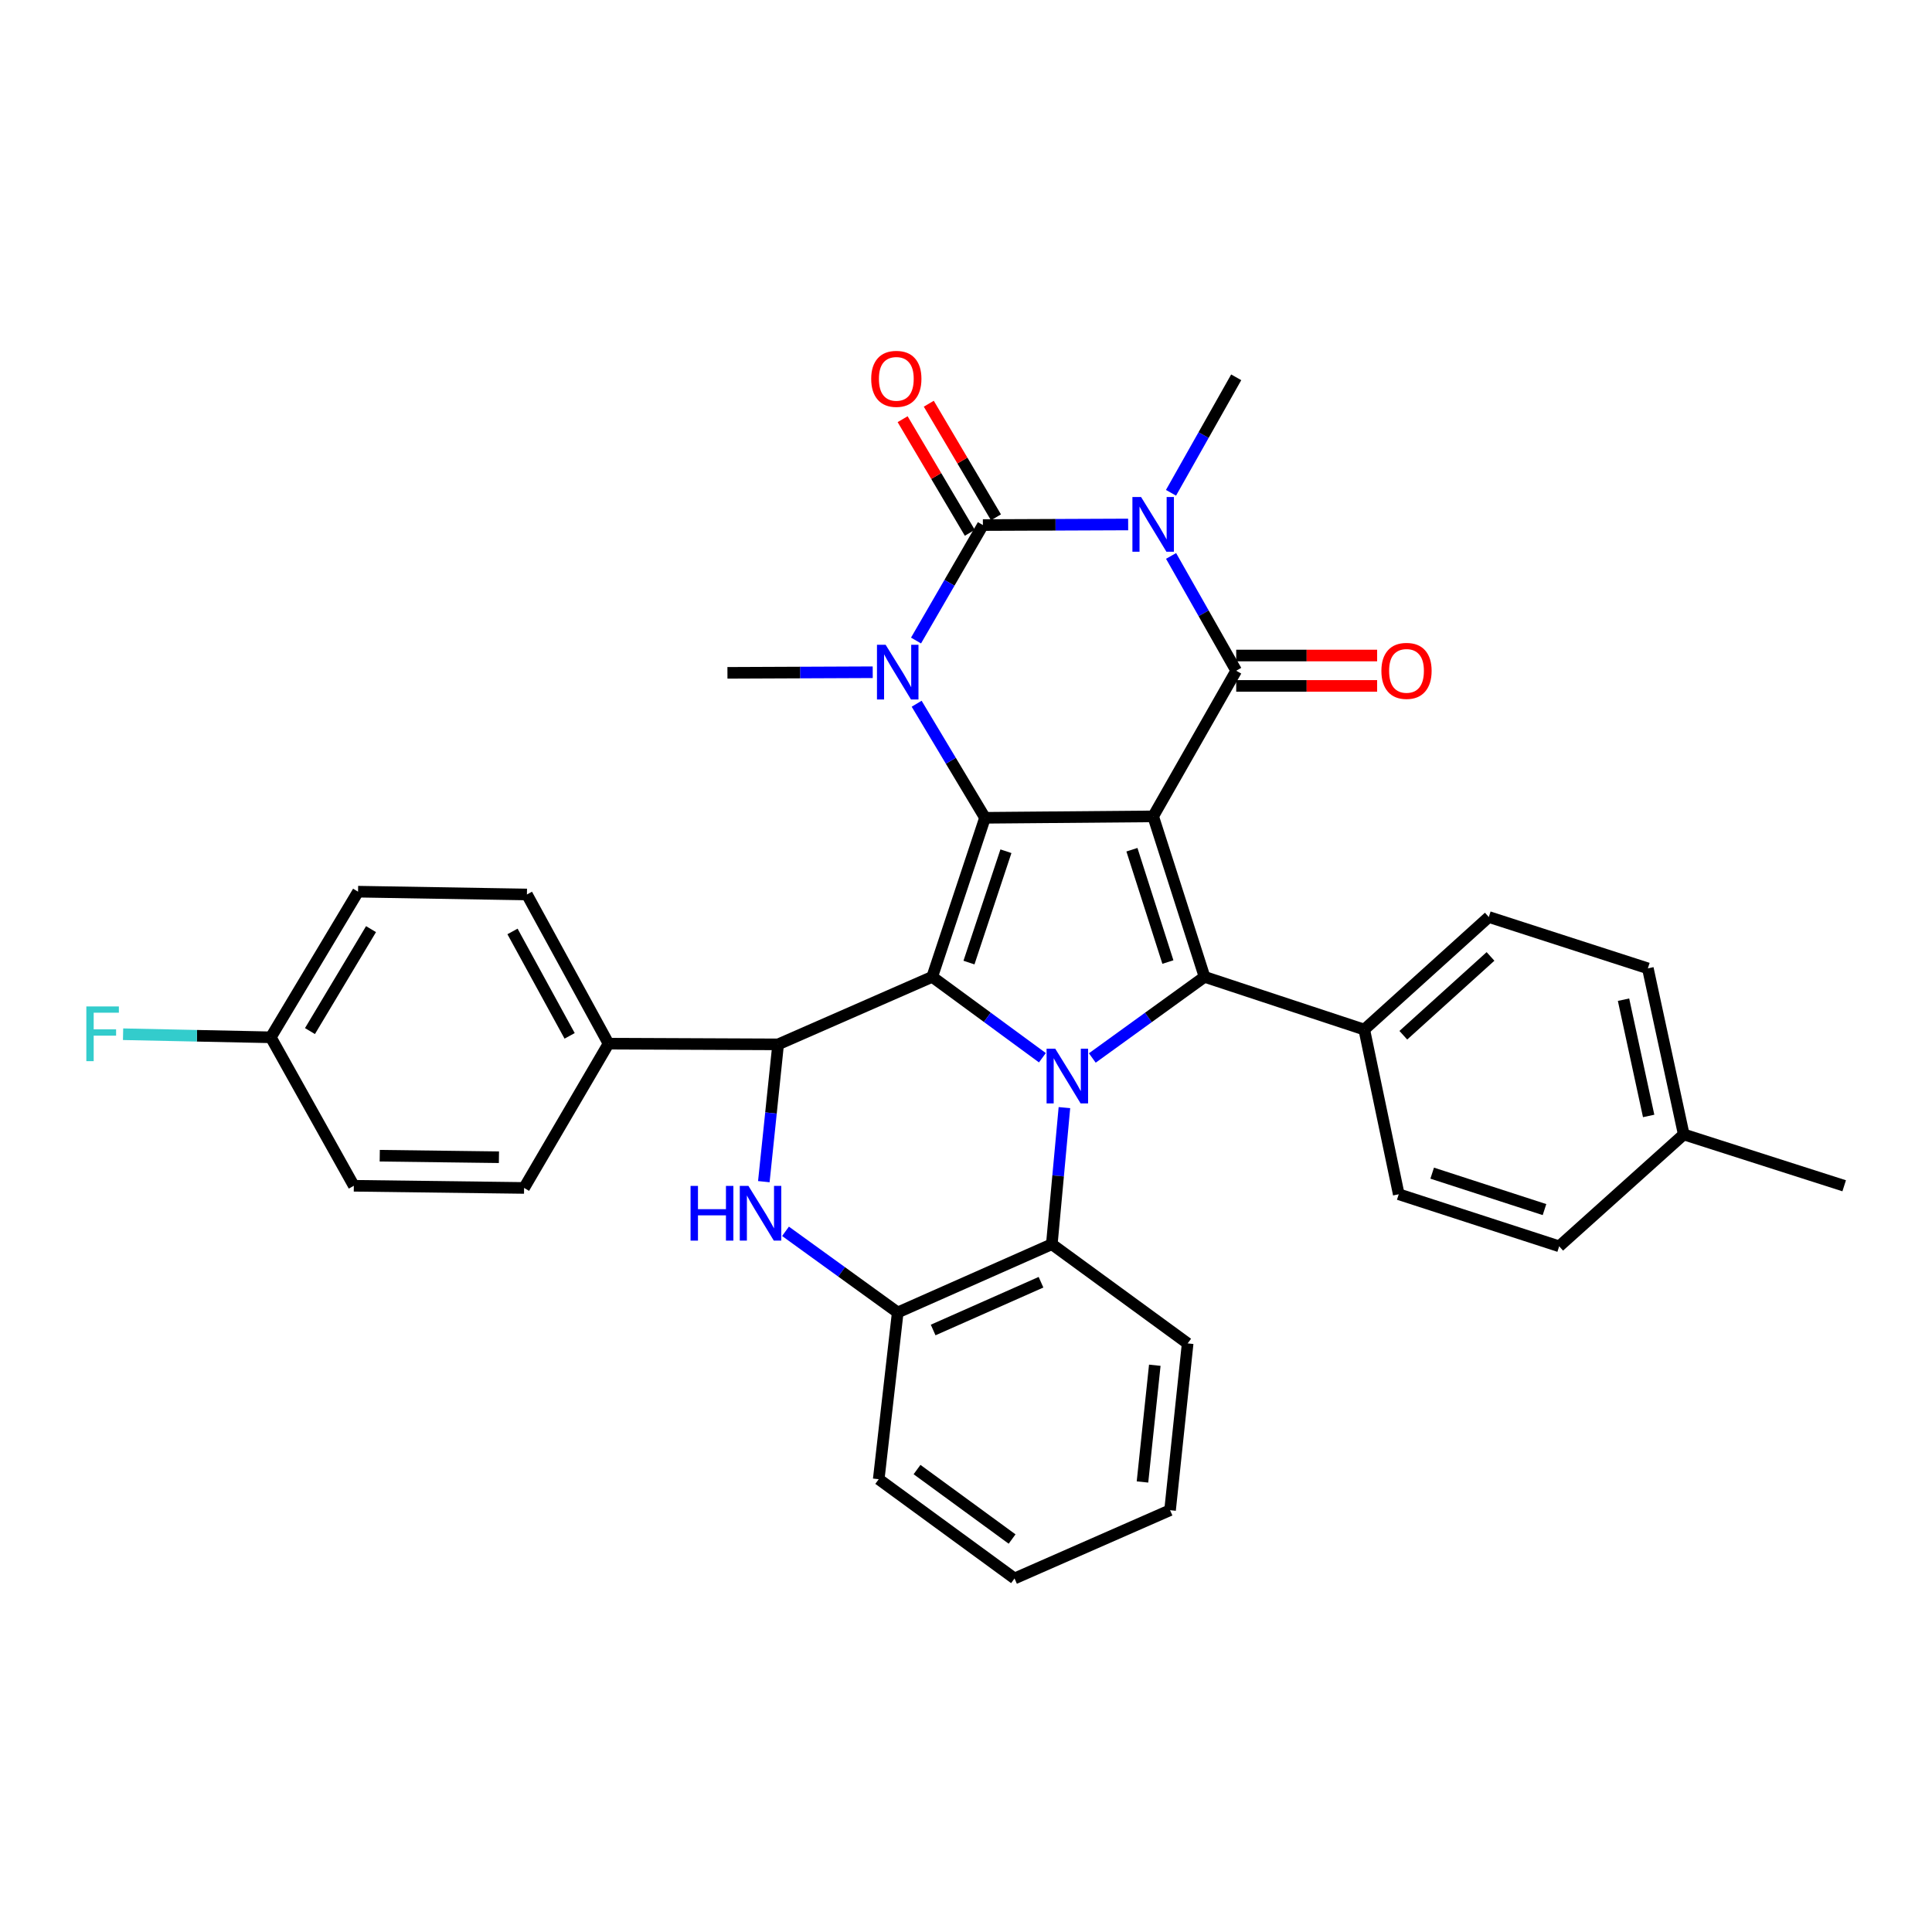<?xml version='1.0' encoding='iso-8859-1'?>
<svg version='1.1' baseProfile='full'
              xmlns='http://www.w3.org/2000/svg'
                      xmlns:rdkit='http://www.rdkit.org/xml'
                      xmlns:xlink='http://www.w3.org/1999/xlink'
                  xml:space='preserve'
width='1000px' height='1000px' viewBox='0 0 1000 1000'>
<!-- END OF HEADER -->
<rect style='opacity:1.0;fill:#FFFFFF;stroke:none' width='1000' height='1000' x='0' y='0'> </rect>
<path class='bond-0' d='M 596.875,422.557 L 509.839,423.291' style='fill:none;fill-rule:evenodd;stroke:#000000;stroke-width:6px;stroke-linecap:butt;stroke-linejoin:miter;stroke-opacity:1' />
<path class='bond-4' d='M 596.875,422.557 L 639.86,347.161' style='fill:none;fill-rule:evenodd;stroke:#000000;stroke-width:6px;stroke-linecap:butt;stroke-linejoin:miter;stroke-opacity:1' />
<path class='bond-7' d='M 596.875,422.557 L 623.467,505.617' style='fill:none;fill-rule:evenodd;stroke:#000000;stroke-width:6px;stroke-linecap:butt;stroke-linejoin:miter;stroke-opacity:1' />
<path class='bond-7' d='M 585.884,439.812 L 604.498,497.954' style='fill:none;fill-rule:evenodd;stroke:#000000;stroke-width:6px;stroke-linecap:butt;stroke-linejoin:miter;stroke-opacity:1' />
<path class='bond-1' d='M 509.839,423.291 L 482.514,505.617' style='fill:none;fill-rule:evenodd;stroke:#000000;stroke-width:6px;stroke-linecap:butt;stroke-linejoin:miter;stroke-opacity:1' />
<path class='bond-1' d='M 520.669,440.595 L 501.541,498.223' style='fill:none;fill-rule:evenodd;stroke:#000000;stroke-width:6px;stroke-linecap:butt;stroke-linejoin:miter;stroke-opacity:1' />
<path class='bond-6' d='M 509.839,423.291 L 492.151,393.772' style='fill:none;fill-rule:evenodd;stroke:#000000;stroke-width:6px;stroke-linecap:butt;stroke-linejoin:miter;stroke-opacity:1' />
<path class='bond-6' d='M 492.151,393.772 L 474.462,364.252' style='fill:none;fill-rule:evenodd;stroke:#0000FF;stroke-width:6px;stroke-linecap:butt;stroke-linejoin:miter;stroke-opacity:1' />
<path class='bond-8' d='M 482.514,505.617 L 402.757,540.563' style='fill:none;fill-rule:evenodd;stroke:#000000;stroke-width:6px;stroke-linecap:butt;stroke-linejoin:miter;stroke-opacity:1' />
<path class='bond-34' d='M 482.514,505.617 L 511.027,526.549' style='fill:none;fill-rule:evenodd;stroke:#000000;stroke-width:6px;stroke-linecap:butt;stroke-linejoin:miter;stroke-opacity:1' />
<path class='bond-34' d='M 511.027,526.549 L 539.54,547.48' style='fill:none;fill-rule:evenodd;stroke:#0000FF;stroke-width:6px;stroke-linecap:butt;stroke-linejoin:miter;stroke-opacity:1' />
<path class='bond-2' d='M 565.379,547.609 L 594.423,526.613' style='fill:none;fill-rule:evenodd;stroke:#0000FF;stroke-width:6px;stroke-linecap:butt;stroke-linejoin:miter;stroke-opacity:1' />
<path class='bond-2' d='M 594.423,526.613 L 623.467,505.617' style='fill:none;fill-rule:evenodd;stroke:#000000;stroke-width:6px;stroke-linecap:butt;stroke-linejoin:miter;stroke-opacity:1' />
<path class='bond-10' d='M 550.94,573.302 L 547.679,608.652' style='fill:none;fill-rule:evenodd;stroke:#0000FF;stroke-width:6px;stroke-linecap:butt;stroke-linejoin:miter;stroke-opacity:1' />
<path class='bond-10' d='M 547.679,608.652 L 544.418,644.001' style='fill:none;fill-rule:evenodd;stroke:#000000;stroke-width:6px;stroke-linecap:butt;stroke-linejoin:miter;stroke-opacity:1' />
<path class='bond-3' d='M 606.147,287.752 L 623.004,317.456' style='fill:none;fill-rule:evenodd;stroke:#0000FF;stroke-width:6px;stroke-linecap:butt;stroke-linejoin:miter;stroke-opacity:1' />
<path class='bond-3' d='M 623.004,317.456 L 639.86,347.161' style='fill:none;fill-rule:evenodd;stroke:#000000;stroke-width:6px;stroke-linecap:butt;stroke-linejoin:miter;stroke-opacity:1' />
<path class='bond-5' d='M 583.932,271.467 L 546.339,271.62' style='fill:none;fill-rule:evenodd;stroke:#0000FF;stroke-width:6px;stroke-linecap:butt;stroke-linejoin:miter;stroke-opacity:1' />
<path class='bond-5' d='M 546.339,271.62 L 508.747,271.773' style='fill:none;fill-rule:evenodd;stroke:#000000;stroke-width:6px;stroke-linecap:butt;stroke-linejoin:miter;stroke-opacity:1' />
<path class='bond-16' d='M 606.106,255.069 L 622.983,225.181' style='fill:none;fill-rule:evenodd;stroke:#0000FF;stroke-width:6px;stroke-linecap:butt;stroke-linejoin:miter;stroke-opacity:1' />
<path class='bond-16' d='M 622.983,225.181 L 639.86,195.293' style='fill:none;fill-rule:evenodd;stroke:#000000;stroke-width:6px;stroke-linecap:butt;stroke-linejoin:miter;stroke-opacity:1' />
<path class='bond-15' d='M 639.86,355.025 L 676.332,355.025' style='fill:none;fill-rule:evenodd;stroke:#000000;stroke-width:6px;stroke-linecap:butt;stroke-linejoin:miter;stroke-opacity:1' />
<path class='bond-15' d='M 676.332,355.025 L 712.803,355.025' style='fill:none;fill-rule:evenodd;stroke:#FF0000;stroke-width:6px;stroke-linecap:butt;stroke-linejoin:miter;stroke-opacity:1' />
<path class='bond-15' d='M 639.86,339.296 L 676.332,339.296' style='fill:none;fill-rule:evenodd;stroke:#000000;stroke-width:6px;stroke-linecap:butt;stroke-linejoin:miter;stroke-opacity:1' />
<path class='bond-15' d='M 676.332,339.296 L 712.803,339.296' style='fill:none;fill-rule:evenodd;stroke:#FF0000;stroke-width:6px;stroke-linecap:butt;stroke-linejoin:miter;stroke-opacity:1' />
<path class='bond-13' d='M 515.516,267.769 L 498.126,238.368' style='fill:none;fill-rule:evenodd;stroke:#000000;stroke-width:6px;stroke-linecap:butt;stroke-linejoin:miter;stroke-opacity:1' />
<path class='bond-13' d='M 498.126,238.368 L 480.736,208.966' style='fill:none;fill-rule:evenodd;stroke:#FF0000;stroke-width:6px;stroke-linecap:butt;stroke-linejoin:miter;stroke-opacity:1' />
<path class='bond-13' d='M 501.978,275.777 L 484.588,246.375' style='fill:none;fill-rule:evenodd;stroke:#000000;stroke-width:6px;stroke-linecap:butt;stroke-linejoin:miter;stroke-opacity:1' />
<path class='bond-13' d='M 484.588,246.375 L 467.198,216.974' style='fill:none;fill-rule:evenodd;stroke:#FF0000;stroke-width:6px;stroke-linecap:butt;stroke-linejoin:miter;stroke-opacity:1' />
<path class='bond-35' d='M 508.747,271.773 L 491.441,301.654' style='fill:none;fill-rule:evenodd;stroke:#000000;stroke-width:6px;stroke-linecap:butt;stroke-linejoin:miter;stroke-opacity:1' />
<path class='bond-35' d='M 491.441,301.654 L 474.135,331.536' style='fill:none;fill-rule:evenodd;stroke:#0000FF;stroke-width:6px;stroke-linecap:butt;stroke-linejoin:miter;stroke-opacity:1' />
<path class='bond-21' d='M 451.717,347.949 L 414.12,348.105' style='fill:none;fill-rule:evenodd;stroke:#0000FF;stroke-width:6px;stroke-linecap:butt;stroke-linejoin:miter;stroke-opacity:1' />
<path class='bond-21' d='M 414.12,348.105 L 376.523,348.262' style='fill:none;fill-rule:evenodd;stroke:#000000;stroke-width:6px;stroke-linecap:butt;stroke-linejoin:miter;stroke-opacity:1' />
<path class='bond-12' d='M 623.467,505.617 L 706.143,532.908' style='fill:none;fill-rule:evenodd;stroke:#000000;stroke-width:6px;stroke-linecap:butt;stroke-linejoin:miter;stroke-opacity:1' />
<path class='bond-9' d='M 402.757,540.563 L 399.056,576.095' style='fill:none;fill-rule:evenodd;stroke:#000000;stroke-width:6px;stroke-linecap:butt;stroke-linejoin:miter;stroke-opacity:1' />
<path class='bond-9' d='M 399.056,576.095 L 395.355,611.626' style='fill:none;fill-rule:evenodd;stroke:#0000FF;stroke-width:6px;stroke-linecap:butt;stroke-linejoin:miter;stroke-opacity:1' />
<path class='bond-14' d='M 402.757,540.563 L 314.978,540.196' style='fill:none;fill-rule:evenodd;stroke:#000000;stroke-width:6px;stroke-linecap:butt;stroke-linejoin:miter;stroke-opacity:1' />
<path class='bond-36' d='M 406.582,637.332 L 435.621,658.328' style='fill:none;fill-rule:evenodd;stroke:#0000FF;stroke-width:6px;stroke-linecap:butt;stroke-linejoin:miter;stroke-opacity:1' />
<path class='bond-36' d='M 435.621,658.328 L 464.661,679.323' style='fill:none;fill-rule:evenodd;stroke:#000000;stroke-width:6px;stroke-linecap:butt;stroke-linejoin:miter;stroke-opacity:1' />
<path class='bond-11' d='M 544.418,644.001 L 464.661,679.323' style='fill:none;fill-rule:evenodd;stroke:#000000;stroke-width:6px;stroke-linecap:butt;stroke-linejoin:miter;stroke-opacity:1' />
<path class='bond-11' d='M 538.823,663.682 L 482.994,688.407' style='fill:none;fill-rule:evenodd;stroke:#000000;stroke-width:6px;stroke-linecap:butt;stroke-linejoin:miter;stroke-opacity:1' />
<path class='bond-29' d='M 544.418,644.001 L 614.728,695.349' style='fill:none;fill-rule:evenodd;stroke:#000000;stroke-width:6px;stroke-linecap:butt;stroke-linejoin:miter;stroke-opacity:1' />
<path class='bond-30' d='M 464.661,679.323 L 454.83,765.634' style='fill:none;fill-rule:evenodd;stroke:#000000;stroke-width:6px;stroke-linecap:butt;stroke-linejoin:miter;stroke-opacity:1' />
<path class='bond-17' d='M 706.143,532.908 L 770.607,474.639' style='fill:none;fill-rule:evenodd;stroke:#000000;stroke-width:6px;stroke-linecap:butt;stroke-linejoin:miter;stroke-opacity:1' />
<path class='bond-17' d='M 726.36,535.837 L 771.485,495.048' style='fill:none;fill-rule:evenodd;stroke:#000000;stroke-width:6px;stroke-linecap:butt;stroke-linejoin:miter;stroke-opacity:1' />
<path class='bond-18' d='M 706.143,532.908 L 723.987,618.144' style='fill:none;fill-rule:evenodd;stroke:#000000;stroke-width:6px;stroke-linecap:butt;stroke-linejoin:miter;stroke-opacity:1' />
<path class='bond-19' d='M 314.978,540.196 L 272.735,462.982' style='fill:none;fill-rule:evenodd;stroke:#000000;stroke-width:6px;stroke-linecap:butt;stroke-linejoin:miter;stroke-opacity:1' />
<path class='bond-19' d='M 294.842,536.163 L 265.272,482.113' style='fill:none;fill-rule:evenodd;stroke:#000000;stroke-width:6px;stroke-linecap:butt;stroke-linejoin:miter;stroke-opacity:1' />
<path class='bond-20' d='M 314.978,540.196 L 271.267,614.876' style='fill:none;fill-rule:evenodd;stroke:#000000;stroke-width:6px;stroke-linecap:butt;stroke-linejoin:miter;stroke-opacity:1' />
<path class='bond-25' d='M 770.607,474.639 L 852.925,501.222' style='fill:none;fill-rule:evenodd;stroke:#000000;stroke-width:6px;stroke-linecap:butt;stroke-linejoin:miter;stroke-opacity:1' />
<path class='bond-26' d='M 723.987,618.144 L 807.029,645.085' style='fill:none;fill-rule:evenodd;stroke:#000000;stroke-width:6px;stroke-linecap:butt;stroke-linejoin:miter;stroke-opacity:1' />
<path class='bond-26' d='M 741.297,607.223 L 799.427,626.082' style='fill:none;fill-rule:evenodd;stroke:#000000;stroke-width:6px;stroke-linecap:butt;stroke-linejoin:miter;stroke-opacity:1' />
<path class='bond-24' d='M 272.735,462.982 L 185.323,461.531' style='fill:none;fill-rule:evenodd;stroke:#000000;stroke-width:6px;stroke-linecap:butt;stroke-linejoin:miter;stroke-opacity:1' />
<path class='bond-23' d='M 271.267,614.876 L 183.139,613.757' style='fill:none;fill-rule:evenodd;stroke:#000000;stroke-width:6px;stroke-linecap:butt;stroke-linejoin:miter;stroke-opacity:1' />
<path class='bond-23' d='M 258.248,598.98 L 196.558,598.197' style='fill:none;fill-rule:evenodd;stroke:#000000;stroke-width:6px;stroke-linecap:butt;stroke-linejoin:miter;stroke-opacity:1' />
<path class='bond-22' d='M 140.171,536.91 L 183.139,613.757' style='fill:none;fill-rule:evenodd;stroke:#000000;stroke-width:6px;stroke-linecap:butt;stroke-linejoin:miter;stroke-opacity:1' />
<path class='bond-28' d='M 140.171,536.91 L 101.938,536.112' style='fill:none;fill-rule:evenodd;stroke:#000000;stroke-width:6px;stroke-linecap:butt;stroke-linejoin:miter;stroke-opacity:1' />
<path class='bond-28' d='M 101.938,536.112 L 63.706,535.314' style='fill:none;fill-rule:evenodd;stroke:#33CCCC;stroke-width:6px;stroke-linecap:butt;stroke-linejoin:miter;stroke-opacity:1' />
<path class='bond-39' d='M 140.171,536.91 L 185.323,461.531' style='fill:none;fill-rule:evenodd;stroke:#000000;stroke-width:6px;stroke-linecap:butt;stroke-linejoin:miter;stroke-opacity:1' />
<path class='bond-39' d='M 160.438,533.686 L 192.044,480.921' style='fill:none;fill-rule:evenodd;stroke:#000000;stroke-width:6px;stroke-linecap:butt;stroke-linejoin:miter;stroke-opacity:1' />
<path class='bond-37' d='M 852.925,501.222 L 871.503,587.183' style='fill:none;fill-rule:evenodd;stroke:#000000;stroke-width:6px;stroke-linecap:butt;stroke-linejoin:miter;stroke-opacity:1' />
<path class='bond-37' d='M 840.337,517.439 L 853.342,577.612' style='fill:none;fill-rule:evenodd;stroke:#000000;stroke-width:6px;stroke-linecap:butt;stroke-linejoin:miter;stroke-opacity:1' />
<path class='bond-27' d='M 807.029,645.085 L 871.503,587.183' style='fill:none;fill-rule:evenodd;stroke:#000000;stroke-width:6px;stroke-linecap:butt;stroke-linejoin:miter;stroke-opacity:1' />
<path class='bond-31' d='M 871.503,587.183 L 954.545,613.757' style='fill:none;fill-rule:evenodd;stroke:#000000;stroke-width:6px;stroke-linecap:butt;stroke-linejoin:miter;stroke-opacity:1' />
<path class='bond-32' d='M 614.728,695.349 L 605.623,781.669' style='fill:none;fill-rule:evenodd;stroke:#000000;stroke-width:6px;stroke-linecap:butt;stroke-linejoin:miter;stroke-opacity:1' />
<path class='bond-32' d='M 597.72,706.647 L 591.346,767.071' style='fill:none;fill-rule:evenodd;stroke:#000000;stroke-width:6px;stroke-linecap:butt;stroke-linejoin:miter;stroke-opacity:1' />
<path class='bond-38' d='M 454.83,765.634 L 525.123,817.008' style='fill:none;fill-rule:evenodd;stroke:#000000;stroke-width:6px;stroke-linecap:butt;stroke-linejoin:miter;stroke-opacity:1' />
<path class='bond-38' d='M 474.655,760.641 L 523.86,796.602' style='fill:none;fill-rule:evenodd;stroke:#000000;stroke-width:6px;stroke-linecap:butt;stroke-linejoin:miter;stroke-opacity:1' />
<path class='bond-33' d='M 605.623,781.669 L 525.123,817.008' style='fill:none;fill-rule:evenodd;stroke:#000000;stroke-width:6px;stroke-linecap:butt;stroke-linejoin:miter;stroke-opacity:1' />
<path  class='atom-3' d='M 546.188 542.796
L 555.468 557.796
Q 556.388 559.276, 557.868 561.956
Q 559.348 564.636, 559.428 564.796
L 559.428 542.796
L 563.188 542.796
L 563.188 571.116
L 559.308 571.116
L 549.348 554.716
Q 548.188 552.796, 546.948 550.596
Q 545.748 548.396, 545.388 547.716
L 545.388 571.116
L 541.708 571.116
L 541.708 542.796
L 546.188 542.796
' fill='#0000FF'/>
<path  class='atom-4' d='M 590.615 257.255
L 599.895 272.255
Q 600.815 273.735, 602.295 276.415
Q 603.775 279.095, 603.855 279.255
L 603.855 257.255
L 607.615 257.255
L 607.615 285.575
L 603.735 285.575
L 593.775 269.175
Q 592.615 267.255, 591.375 265.055
Q 590.175 262.855, 589.815 262.175
L 589.815 285.575
L 586.135 285.575
L 586.135 257.255
L 590.615 257.255
' fill='#0000FF'/>
<path  class='atom-7' d='M 458.401 333.735
L 467.681 348.735
Q 468.601 350.215, 470.081 352.895
Q 471.561 355.575, 471.641 355.735
L 471.641 333.735
L 475.401 333.735
L 475.401 362.055
L 471.521 362.055
L 461.561 345.655
Q 460.401 343.735, 459.161 341.535
Q 457.961 339.335, 457.601 338.655
L 457.601 362.055
L 453.921 362.055
L 453.921 333.735
L 458.401 333.735
' fill='#0000FF'/>
<path  class='atom-10' d='M 357.431 613.824
L 361.271 613.824
L 361.271 625.864
L 375.751 625.864
L 375.751 613.824
L 379.591 613.824
L 379.591 642.144
L 375.751 642.144
L 375.751 629.064
L 361.271 629.064
L 361.271 642.144
L 357.431 642.144
L 357.431 613.824
' fill='#0000FF'/>
<path  class='atom-10' d='M 387.391 613.824
L 396.671 628.824
Q 397.591 630.304, 399.071 632.984
Q 400.551 635.664, 400.631 635.824
L 400.631 613.824
L 404.391 613.824
L 404.391 642.144
L 400.511 642.144
L 390.551 625.744
Q 389.391 623.824, 388.151 621.624
Q 386.951 619.424, 386.591 618.744
L 386.591 642.144
L 382.911 642.144
L 382.911 613.824
L 387.391 613.824
' fill='#0000FF'/>
<path  class='atom-14' d='M 450.935 196.089
Q 450.935 189.289, 454.295 185.489
Q 457.655 181.689, 463.935 181.689
Q 470.215 181.689, 473.575 185.489
Q 476.935 189.289, 476.935 196.089
Q 476.935 202.969, 473.535 206.889
Q 470.135 210.769, 463.935 210.769
Q 457.695 210.769, 454.295 206.889
Q 450.935 203.009, 450.935 196.089
M 463.935 207.569
Q 468.255 207.569, 470.575 204.689
Q 472.935 201.769, 472.935 196.089
Q 472.935 190.529, 470.575 187.729
Q 468.255 184.889, 463.935 184.889
Q 459.615 184.889, 457.255 187.689
Q 454.935 190.489, 454.935 196.089
Q 454.935 201.809, 457.255 204.689
Q 459.615 207.569, 463.935 207.569
' fill='#FF0000'/>
<path  class='atom-16' d='M 715.007 347.241
Q 715.007 340.441, 718.367 336.641
Q 721.727 332.841, 728.007 332.841
Q 734.287 332.841, 737.647 336.641
Q 741.007 340.441, 741.007 347.241
Q 741.007 354.121, 737.607 358.041
Q 734.207 361.921, 728.007 361.921
Q 721.767 361.921, 718.367 358.041
Q 715.007 354.161, 715.007 347.241
M 728.007 358.721
Q 732.327 358.721, 734.647 355.841
Q 737.007 352.921, 737.007 347.241
Q 737.007 341.681, 734.647 338.881
Q 732.327 336.041, 728.007 336.041
Q 723.687 336.041, 721.327 338.841
Q 719.007 341.641, 719.007 347.241
Q 719.007 352.961, 721.327 355.841
Q 723.687 358.721, 728.007 358.721
' fill='#FF0000'/>
<path  class='atom-29' d='M 44.689 520.933
L 61.529 520.933
L 61.529 524.173
L 48.489 524.173
L 48.489 532.773
L 60.089 532.773
L 60.089 536.053
L 48.489 536.053
L 48.489 549.253
L 44.689 549.253
L 44.689 520.933
' fill='#33CCCC'/>
</svg>
